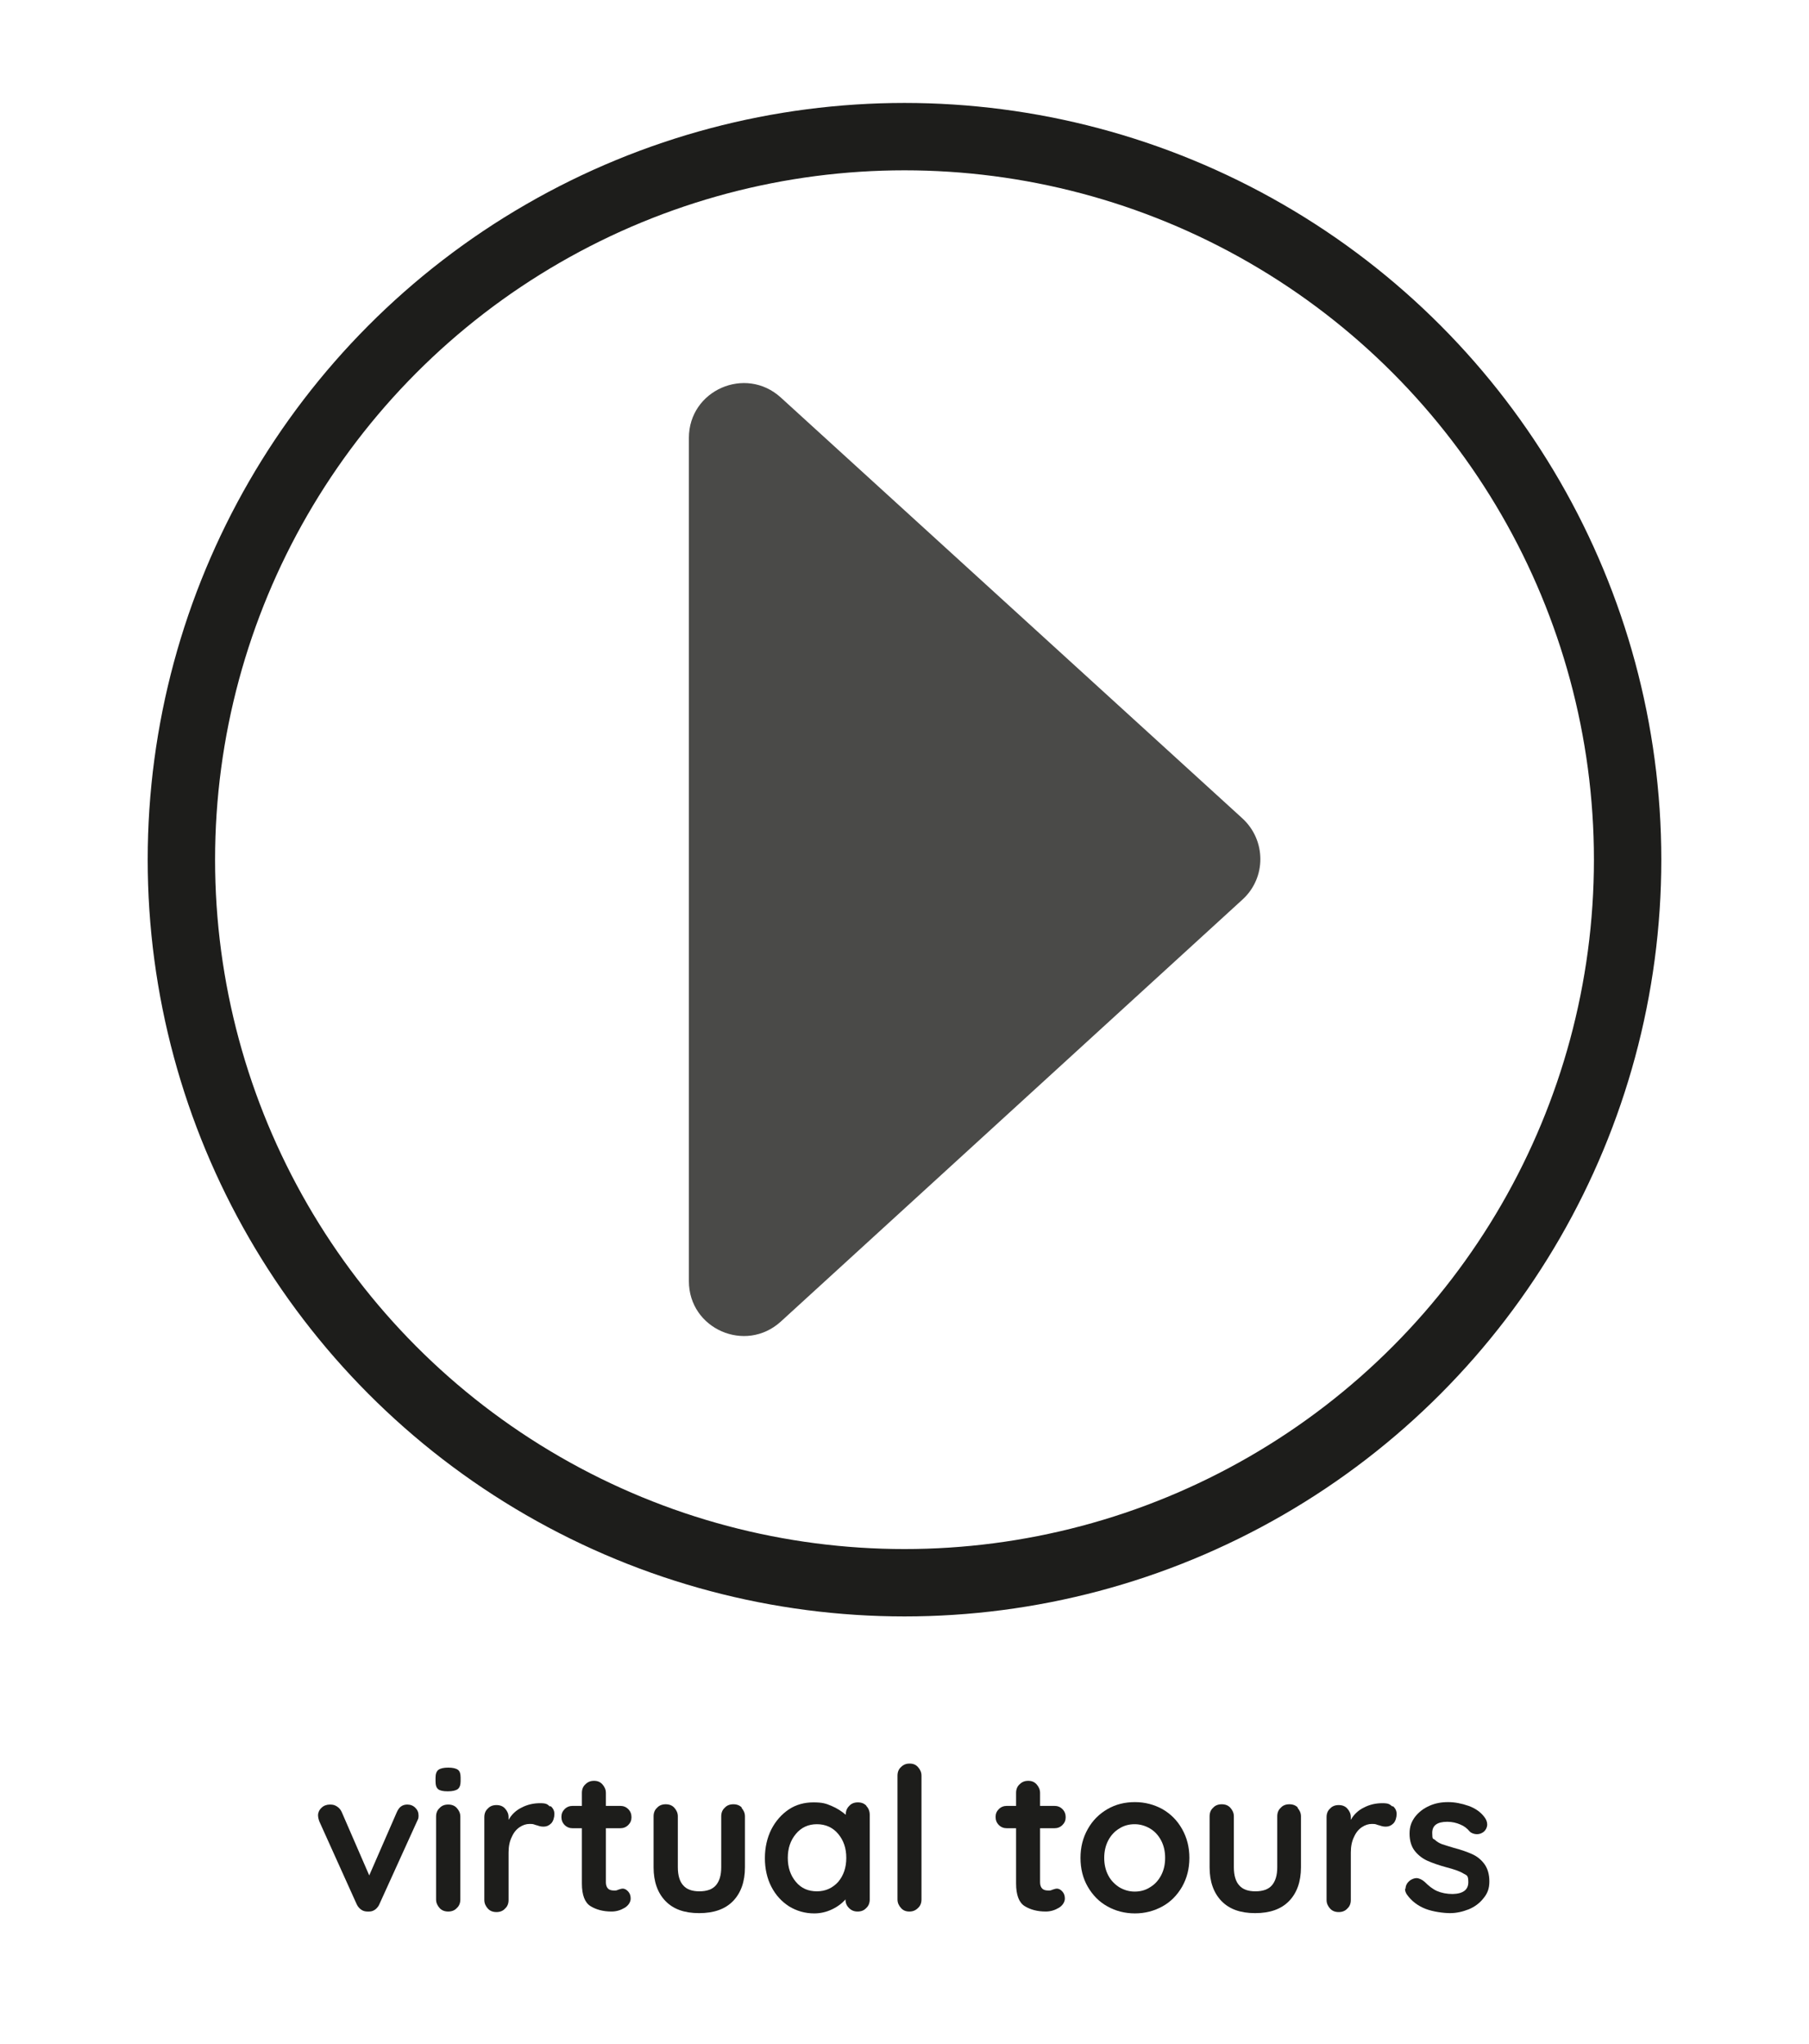 <?xml version="1.0" encoding="UTF-8"?>
<svg id="Layer_1" data-name="Layer 1" xmlns="http://www.w3.org/2000/svg" version="1.1" viewBox="0 0 671.2 758.4">
  <defs>
    <style>
      .cls-1, .cls-2 {
        fill: #1d1d1b;
        stroke-width: 0px;
      }

      .cls-3 {
        fill: none;
        stroke: #1d1d1b;
        stroke-miterlimit: 10;
        stroke-width: 25px;
      }

      .cls-2 {
        opacity: .8;
      }

      .cls-2, .cls-4 {
        isolation: isolate;
      }
    </style>
  </defs>
  <circle class="cls-3" cx="335.6" cy="319" r="268.3"/>
  <path class="cls-2" d="M255.6,475.3V162.5c0-17.7,21-26.9,34.1-15l171.3,156.2c8.8,8.1,8.9,22,0,30.1l-171.3,156.6c-13.1,11.9-34.1,2.7-34.1-15h0Z"/>
  <path class="cls-1" d="M154.1,670.8c.8.8,1.2,1.7,1.2,2.9s-.2,1.3-.6,2.2l-13.9,30.6c-.3.8-.9,1.5-1.5,2-.7.5-1.4.8-2.3.8h-.7c-.8,0-1.6-.2-2.3-.7-.7-.5-1.3-1.2-1.7-2.1l-13.8-30.6c-.3-.8-.5-1.6-.5-2.4s.4-1.9,1.3-2.7c.8-.8,1.9-1.2,3.1-1.2s1.8.2,2.6.7c.8.5,1.4,1.2,1.8,2.1l10.2,23.5,10.2-23.4c.4-.9.9-1.7,1.6-2.2.7-.5,1.5-.7,2.3-.7,1.2,0,2.2.4,3,1.2Z"/>
  <path class="cls-1" d="M162.6,663.9c-.7-.5-1-1.5-1-2.9v-1.4c0-1.4.4-2.4,1.1-2.9.7-.5,1.9-.8,3.6-.8s2.9.3,3.6.8c.7.5,1,1.5,1,2.9v1.4c0,1.4-.4,2.4-1.1,2.9-.7.5-1.9.8-3.7.8s-2.9-.3-3.6-.8ZM169.5,708c-.8.9-1.9,1.3-3.2,1.3s-2.4-.4-3.2-1.3c-.8-.9-1.3-1.9-1.3-3.2v-30.7c0-1.3.4-2.4,1.3-3.2.8-.9,1.9-1.3,3.2-1.3s2.4.4,3.2,1.3c.8.9,1.3,1.9,1.3,3.2v30.7c0,1.3-.4,2.4-1.3,3.2Z"/>
  <path class="cls-1" d="M204.2,670.1c1,.8,1.5,1.8,1.5,3s-.4,2.7-1.2,3.5c-.8.8-1.7,1.2-2.8,1.2s-1.6-.2-2.5-.5c-.1,0-.5-.1-1-.3s-1.1-.2-1.7-.2c-1.3,0-2.5.4-3.7,1.2-1.2.8-2.2,2-2.9,3.6-.8,1.6-1.2,3.5-1.2,5.8v17.6c0,1.3-.4,2.4-1.3,3.2-.8.9-1.9,1.3-3.2,1.3s-2.4-.4-3.2-1.3c-.8-.9-1.3-1.9-1.3-3.2v-30.7c0-1.3.4-2.4,1.3-3.2.8-.9,1.9-1.3,3.2-1.3s2.4.4,3.2,1.3c.8.9,1.3,1.9,1.3,3.2v1c1.1-2,2.8-3.6,4.9-4.6,2.1-1.1,4.4-1.6,6.8-1.6s2.7.4,3.7,1.3Z"/>
  <path class="cls-1" d="M233.1,701.9c.6.7.9,1.5.9,2.6s-.7,2.5-2.2,3.4c-1.5.9-3.1,1.4-4.9,1.4-3.1,0-5.7-.7-7.8-2-2.1-1.3-3.2-4.1-3.2-8.4v-20.5h-3.4c-1.2,0-2.2-.4-3-1.2-.8-.8-1.2-1.8-1.2-3s.4-2.1,1.2-2.9c.8-.8,1.8-1.2,3-1.2h3.4v-4.8c0-1.3.4-2.4,1.3-3.2.9-.9,1.9-1.3,3.2-1.3s2.3.4,3.1,1.3c.8.9,1.3,1.9,1.3,3.2v4.8h5.3c1.2,0,2.2.4,3,1.2.8.8,1.2,1.8,1.2,3s-.4,2.1-1.2,2.9c-.8.8-1.8,1.2-3,1.2h-5.3v20.1c0,1,.3,1.8.8,2.3.5.5,1.3.7,2.2.7s.9,0,1.6-.3c.6-.2,1.2-.4,1.7-.4s1.3.3,1.9,1Z"/>
  <path class="cls-1" d="M275.1,670.8c.8.9,1.3,1.9,1.3,3.2v18.9c0,5.3-1.5,9.5-4.4,12.5-2.9,3-7.1,4.5-12.6,4.5s-9.6-1.5-12.5-4.5c-2.9-3-4.4-7.2-4.4-12.5v-18.9c0-1.3.4-2.4,1.3-3.2.8-.9,1.9-1.3,3.2-1.3s2.4.4,3.2,1.3c.8.9,1.3,1.9,1.3,3.2v18.9c0,3,.7,5.3,2,6.7,1.3,1.5,3.3,2.2,6,2.2s4.8-.7,6.1-2.2c1.3-1.5,2-3.7,2-6.7v-18.9c0-1.3.4-2.4,1.3-3.2.8-.9,1.9-1.3,3.2-1.3s2.4.4,3.2,1.3Z"/>
  <path class="cls-1" d="M321.4,670.1c.8.8,1.3,1.9,1.3,3.3v31.4c0,1.3-.4,2.4-1.3,3.2-.8.9-1.9,1.3-3.2,1.3s-2.3-.4-3.2-1.3-1.3-1.9-1.3-3.2c-1.2,1.4-2.9,2.7-5,3.7-2.1,1-4.3,1.5-6.6,1.5-3.4,0-6.5-.9-9.3-2.6-2.8-1.8-5-4.2-6.6-7.3-1.6-3.1-2.4-6.7-2.4-10.6s.8-7.5,2.4-10.7c1.6-3.1,3.8-5.6,6.5-7.4,2.7-1.8,5.8-2.6,9.1-2.6s4.6.4,6.7,1.3c2.1.9,3.8,2,5.3,3.3h0c0-1.4.4-2.4,1.3-3.3.8-.9,1.9-1.3,3.2-1.3s2.4.4,3.2,1.3ZM311,698.3c2-2.4,3-5.3,3-8.9s-1-6.5-3-8.9c-2-2.4-4.7-3.6-7.9-3.6s-5.8,1.2-7.8,3.6c-2,2.4-3,5.3-3,8.9s1,6.5,3,8.9,4.6,3.5,7.8,3.5,5.8-1.2,7.9-3.5Z"/>
  <path class="cls-1" d="M340.6,708c-.9.9-1.9,1.3-3.2,1.3s-2.3-.4-3.1-1.3c-.8-.9-1.3-1.9-1.3-3.2v-45.9c0-1.3.4-2.4,1.3-3.2.9-.9,1.9-1.3,3.2-1.3s2.3.4,3.1,1.3,1.3,1.9,1.3,3.2v45.9c0,1.3-.4,2.4-1.3,3.2Z"/>
  <g class="cls-4">
    <path class="cls-1" d="M394.2,701.9c.6.7.9,1.5.9,2.6s-.7,2.5-2.2,3.4-3.1,1.4-4.9,1.4c-3.1,0-5.7-.7-7.8-2-2.1-1.3-3.2-4.1-3.2-8.4v-20.5h-3.4c-1.2,0-2.2-.4-3-1.2-.8-.8-1.2-1.8-1.2-3s.4-2.1,1.2-2.9c.8-.8,1.8-1.2,3-1.2h3.4v-4.8c0-1.3.4-2.4,1.3-3.2.9-.9,1.9-1.3,3.2-1.3s2.3.4,3.1,1.3c.8.9,1.3,1.9,1.3,3.2v4.8h5.3c1.2,0,2.2.4,3,1.2.8.8,1.2,1.8,1.2,3s-.4,2.1-1.2,2.9c-.8.8-1.8,1.2-3,1.2h-5.3v20.1c0,1,.3,1.8.8,2.3.5.5,1.3.7,2.2.7s.9,0,1.6-.3c.6-.2,1.2-.4,1.7-.4s1.3.3,1.9,1Z"/>
  </g>
  <path class="cls-1" d="M438.6,700.1c-1.8,3.1-4.2,5.6-7.3,7.3-3.1,1.7-6.5,2.6-10.2,2.6s-7.2-.9-10.2-2.6c-3.1-1.7-5.5-4.2-7.3-7.3-1.8-3.1-2.7-6.7-2.7-10.7s.9-7.5,2.7-10.7,4.2-5.6,7.3-7.4c3.1-1.8,6.5-2.6,10.2-2.6s7.1.9,10.2,2.6c3.1,1.8,5.5,4.2,7.3,7.4s2.7,6.7,2.7,10.7-.9,7.5-2.7,10.7ZM430.8,682.9c-1-1.9-2.4-3.4-4.1-4.4-1.7-1-3.6-1.6-5.7-1.6s-4,.5-5.7,1.6c-1.7,1-3.1,2.5-4.1,4.4s-1.5,4.1-1.5,6.5.5,4.6,1.5,6.5c1,1.9,2.4,3.3,4.1,4.4,1.7,1,3.6,1.6,5.7,1.6s4-.5,5.7-1.6c1.7-1,3.1-2.5,4.1-4.4,1-1.9,1.5-4,1.5-6.5s-.5-4.6-1.5-6.5Z"/>
  <path class="cls-1" d="M481.4,670.8c.8.9,1.3,1.9,1.3,3.2v18.9c0,5.3-1.5,9.5-4.4,12.5-2.9,3-7.1,4.5-12.6,4.5s-9.6-1.5-12.5-4.5c-2.9-3-4.4-7.2-4.4-12.5v-18.9c0-1.3.4-2.4,1.3-3.2.8-.9,1.9-1.3,3.2-1.3s2.4.4,3.2,1.3c.8.9,1.3,1.9,1.3,3.2v18.9c0,3,.7,5.3,2,6.7,1.3,1.5,3.3,2.2,6,2.2s4.8-.7,6.1-2.2c1.3-1.5,2-3.7,2-6.7v-18.9c0-1.3.4-2.4,1.3-3.2.8-.9,1.9-1.3,3.2-1.3s2.4.4,3.2,1.3Z"/>
  <path class="cls-1" d="M516.7,670.1c1,.8,1.5,1.8,1.5,3s-.4,2.7-1.2,3.5c-.8.8-1.7,1.2-2.8,1.2s-1.6-.2-2.5-.5c-.1,0-.5-.1-1-.3s-1.1-.2-1.7-.2c-1.3,0-2.5.4-3.7,1.2-1.2.8-2.2,2-2.9,3.6-.8,1.6-1.2,3.5-1.2,5.8v17.6c0,1.3-.4,2.4-1.3,3.2-.8.9-1.9,1.3-3.2,1.3s-2.4-.4-3.2-1.3c-.8-.9-1.3-1.9-1.3-3.2v-30.7c0-1.3.4-2.4,1.3-3.2.8-.9,1.9-1.3,3.2-1.3s2.4.4,3.2,1.3c.8.9,1.3,1.9,1.3,3.2v1c1.1-2,2.8-3.6,4.9-4.6,2.1-1.1,4.4-1.6,6.8-1.6s2.7.4,3.8,1.3Z"/>
  <path class="cls-1" d="M521.5,700.9c0-1.3.6-2.4,1.9-3.3.7-.4,1.4-.7,2.2-.7s2,.5,3,1.4c1.5,1.5,3,2.7,4.6,3.4,1.6.7,3.6,1.1,5.8,1.1,3.9-.1,5.8-1.6,5.8-4.4s-.7-2.5-2-3.3-3.4-1.5-6.1-2.2c-2.9-.8-5.2-1.6-7-2.4-1.8-.8-3.4-2-4.7-3.6-1.3-1.6-2-3.8-2-6.5s.7-4.4,2-6.2c1.4-1.8,3.1-3.1,5.3-4.1,2.2-1,4.5-1.4,7-1.4s5,.5,7.6,1.4c2.5.9,4.5,2.3,5.9,4.2.6.8,1,1.7,1,2.7s-.5,2.1-1.4,2.8c-.7.5-1.5.8-2.4.8s-2-.3-2.7-1c-.9-1.1-2-2-3.5-2.6-1.4-.6-3-1-4.8-1-3.8,0-5.6,1.4-5.6,4.1s.3,2,1,2.6c.7.7,1.6,1.2,2.6,1.6,1.1.4,2.6.8,4.5,1.4,2.7.7,4.9,1.5,6.7,2.3s3.3,2,4.5,3.6c1.2,1.6,1.9,3.8,1.9,6.5s-.7,4.5-2.2,6.3c-1.4,1.8-3.3,3.2-5.5,4.1-2.3.9-4.6,1.4-6.9,1.4s-6.3-.5-9.1-1.6c-2.8-1.1-5.1-2.8-6.9-5.3-.4-.6-.7-1.3-.7-2.2Z"/>
</svg>